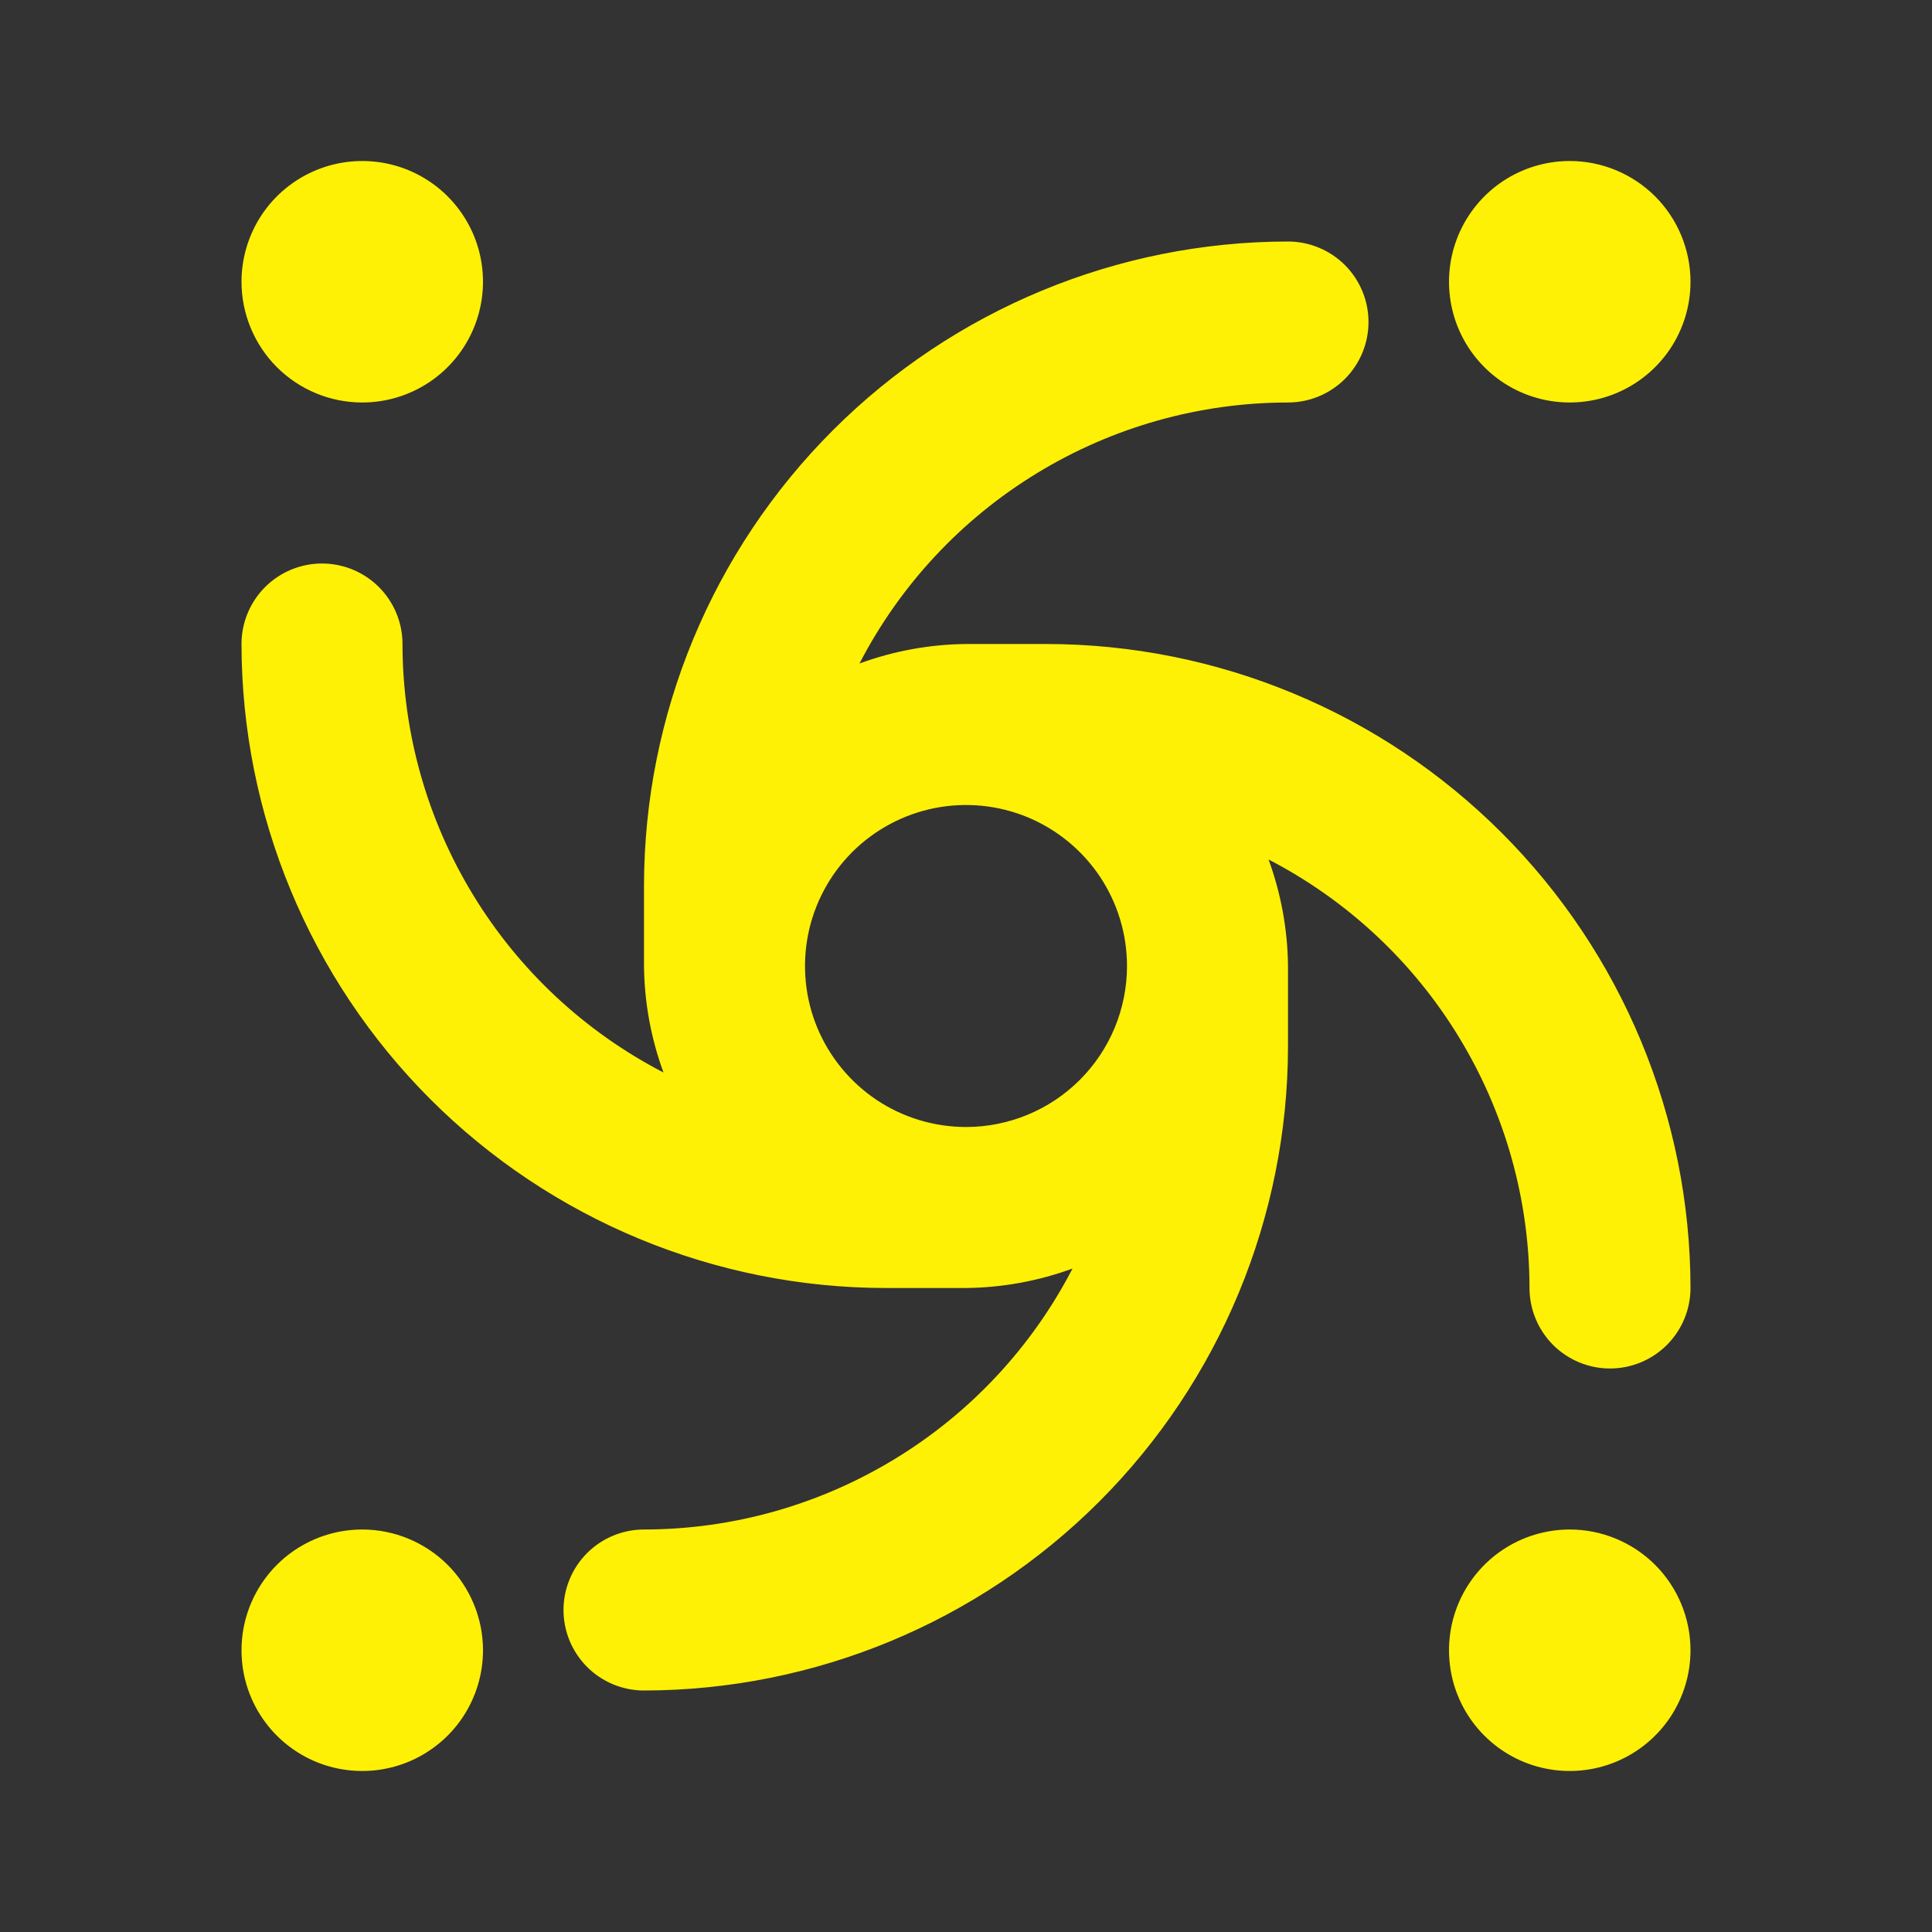 <svg width="30" height="30" viewBox="0 0 30 30" fill="none" xmlns="http://www.w3.org/2000/svg">
<rect x="0" y="0" width="30" height="30" fill="#333333" stroke="none"/>
<path d="M16.25 10H15C14.435 10.006 13.876 10.108 13.346 10.303C13.978 9.082 14.932 8.059 16.106 7.345C17.279 6.63 18.626 6.251 20 6.25C20.331 6.25 20.649 6.118 20.884 5.884C21.118 5.649 21.25 5.332 21.25 5C21.25 4.668 21.118 4.351 20.884 4.116C20.649 3.882 20.331 3.75 20 3.75C17.349 3.753 14.807 4.808 12.932 6.682C11.057 8.557 10.003 11.099 10 13.75V15C10.006 15.565 10.108 16.124 10.303 16.654C9.082 16.022 8.059 15.068 7.345 13.894C6.63 12.721 6.251 11.374 6.25 10C6.25 9.668 6.118 9.351 5.884 9.116C5.649 8.882 5.332 8.75 5 8.75C4.668 8.75 4.351 8.882 4.116 9.116C3.882 9.351 3.75 9.668 3.75 10C3.753 12.651 4.808 15.193 6.682 17.068C8.557 18.942 11.099 19.997 13.75 20H15C15.565 19.994 16.124 19.892 16.654 19.698C16.022 20.918 15.068 21.941 13.894 22.655C12.721 23.37 11.374 23.749 10 23.75C9.668 23.75 9.351 23.882 9.116 24.116C8.882 24.351 8.75 24.669 8.75 25C8.75 25.331 8.882 25.649 9.116 25.884C9.351 26.118 9.668 26.25 10 26.25C12.651 26.247 15.193 25.192 17.068 23.318C18.942 21.443 19.997 18.901 20 16.25V15C19.994 14.435 19.892 13.876 19.698 13.346C20.918 13.978 21.941 14.932 22.655 16.106C23.37 17.279 23.749 18.626 23.75 20C23.75 20.331 23.882 20.649 24.116 20.884C24.351 21.118 24.669 21.25 25 21.25C25.331 21.25 25.649 21.118 25.884 20.884C26.118 20.649 26.25 20.331 26.25 20C26.247 17.349 25.192 14.807 23.318 12.932C21.443 11.057 18.901 10.003 16.25 10ZM15 17.5C14.505 17.5 14.022 17.353 13.611 17.079C13.2 16.804 12.88 16.413 12.69 15.957C12.501 15.5 12.452 14.997 12.548 14.512C12.645 14.027 12.883 13.582 13.232 13.232C13.582 12.883 14.027 12.645 14.512 12.548C14.997 12.452 15.5 12.501 15.957 12.69C16.413 12.88 16.804 13.2 17.079 13.611C17.353 14.022 17.5 14.505 17.5 15C17.5 15.663 17.237 16.299 16.768 16.768C16.299 17.237 15.663 17.5 15 17.5ZM26.25 25.625C26.25 25.996 26.14 26.358 25.934 26.667C25.728 26.975 25.435 27.215 25.093 27.357C24.75 27.499 24.373 27.536 24.009 27.464C23.645 27.392 23.311 27.213 23.049 26.951C22.787 26.689 22.608 26.355 22.536 25.991C22.464 25.627 22.501 25.25 22.643 24.907C22.785 24.565 23.025 24.272 23.333 24.066C23.642 23.86 24.004 23.75 24.375 23.75C24.872 23.75 25.349 23.948 25.701 24.299C26.052 24.651 26.25 25.128 26.25 25.625ZM26.25 4.375C26.25 4.746 26.14 5.108 25.934 5.417C25.728 5.725 25.435 5.965 25.093 6.107C24.75 6.249 24.373 6.286 24.009 6.214C23.645 6.142 23.311 5.963 23.049 5.701C22.787 5.439 22.608 5.105 22.536 4.741C22.464 4.377 22.501 4 22.643 3.657C22.785 3.315 23.025 3.022 23.333 2.816C23.642 2.61 24.004 2.5 24.375 2.5C24.872 2.5 25.349 2.698 25.701 3.049C26.052 3.401 26.25 3.878 26.25 4.375V4.375ZM3.75 4.375C3.75 4.004 3.86 3.642 4.066 3.333C4.272 3.025 4.565 2.785 4.907 2.643C5.25 2.501 5.627 2.464 5.991 2.536C6.355 2.608 6.689 2.787 6.951 3.049C7.213 3.311 7.392 3.645 7.464 4.009C7.536 4.373 7.499 4.75 7.357 5.093C7.215 5.435 6.975 5.728 6.667 5.934C6.358 6.14 5.996 6.25 5.625 6.25C5.128 6.25 4.651 6.052 4.299 5.701C3.948 5.349 3.75 4.872 3.75 4.375ZM7.5 25.625C7.5 25.996 7.39 26.358 7.184 26.667C6.978 26.975 6.685 27.215 6.343 27.357C6 27.499 5.623 27.536 5.259 27.464C4.895 27.392 4.561 27.213 4.299 26.951C4.037 26.689 3.858 26.355 3.786 25.991C3.714 25.627 3.751 25.25 3.893 24.907C4.035 24.565 4.275 24.272 4.583 24.066C4.892 23.86 5.254 23.75 5.625 23.75C6.122 23.75 6.599 23.948 6.951 24.299C7.302 24.651 7.5 25.128 7.5 25.625Z" fill="#FEF105"/>
</svg>
